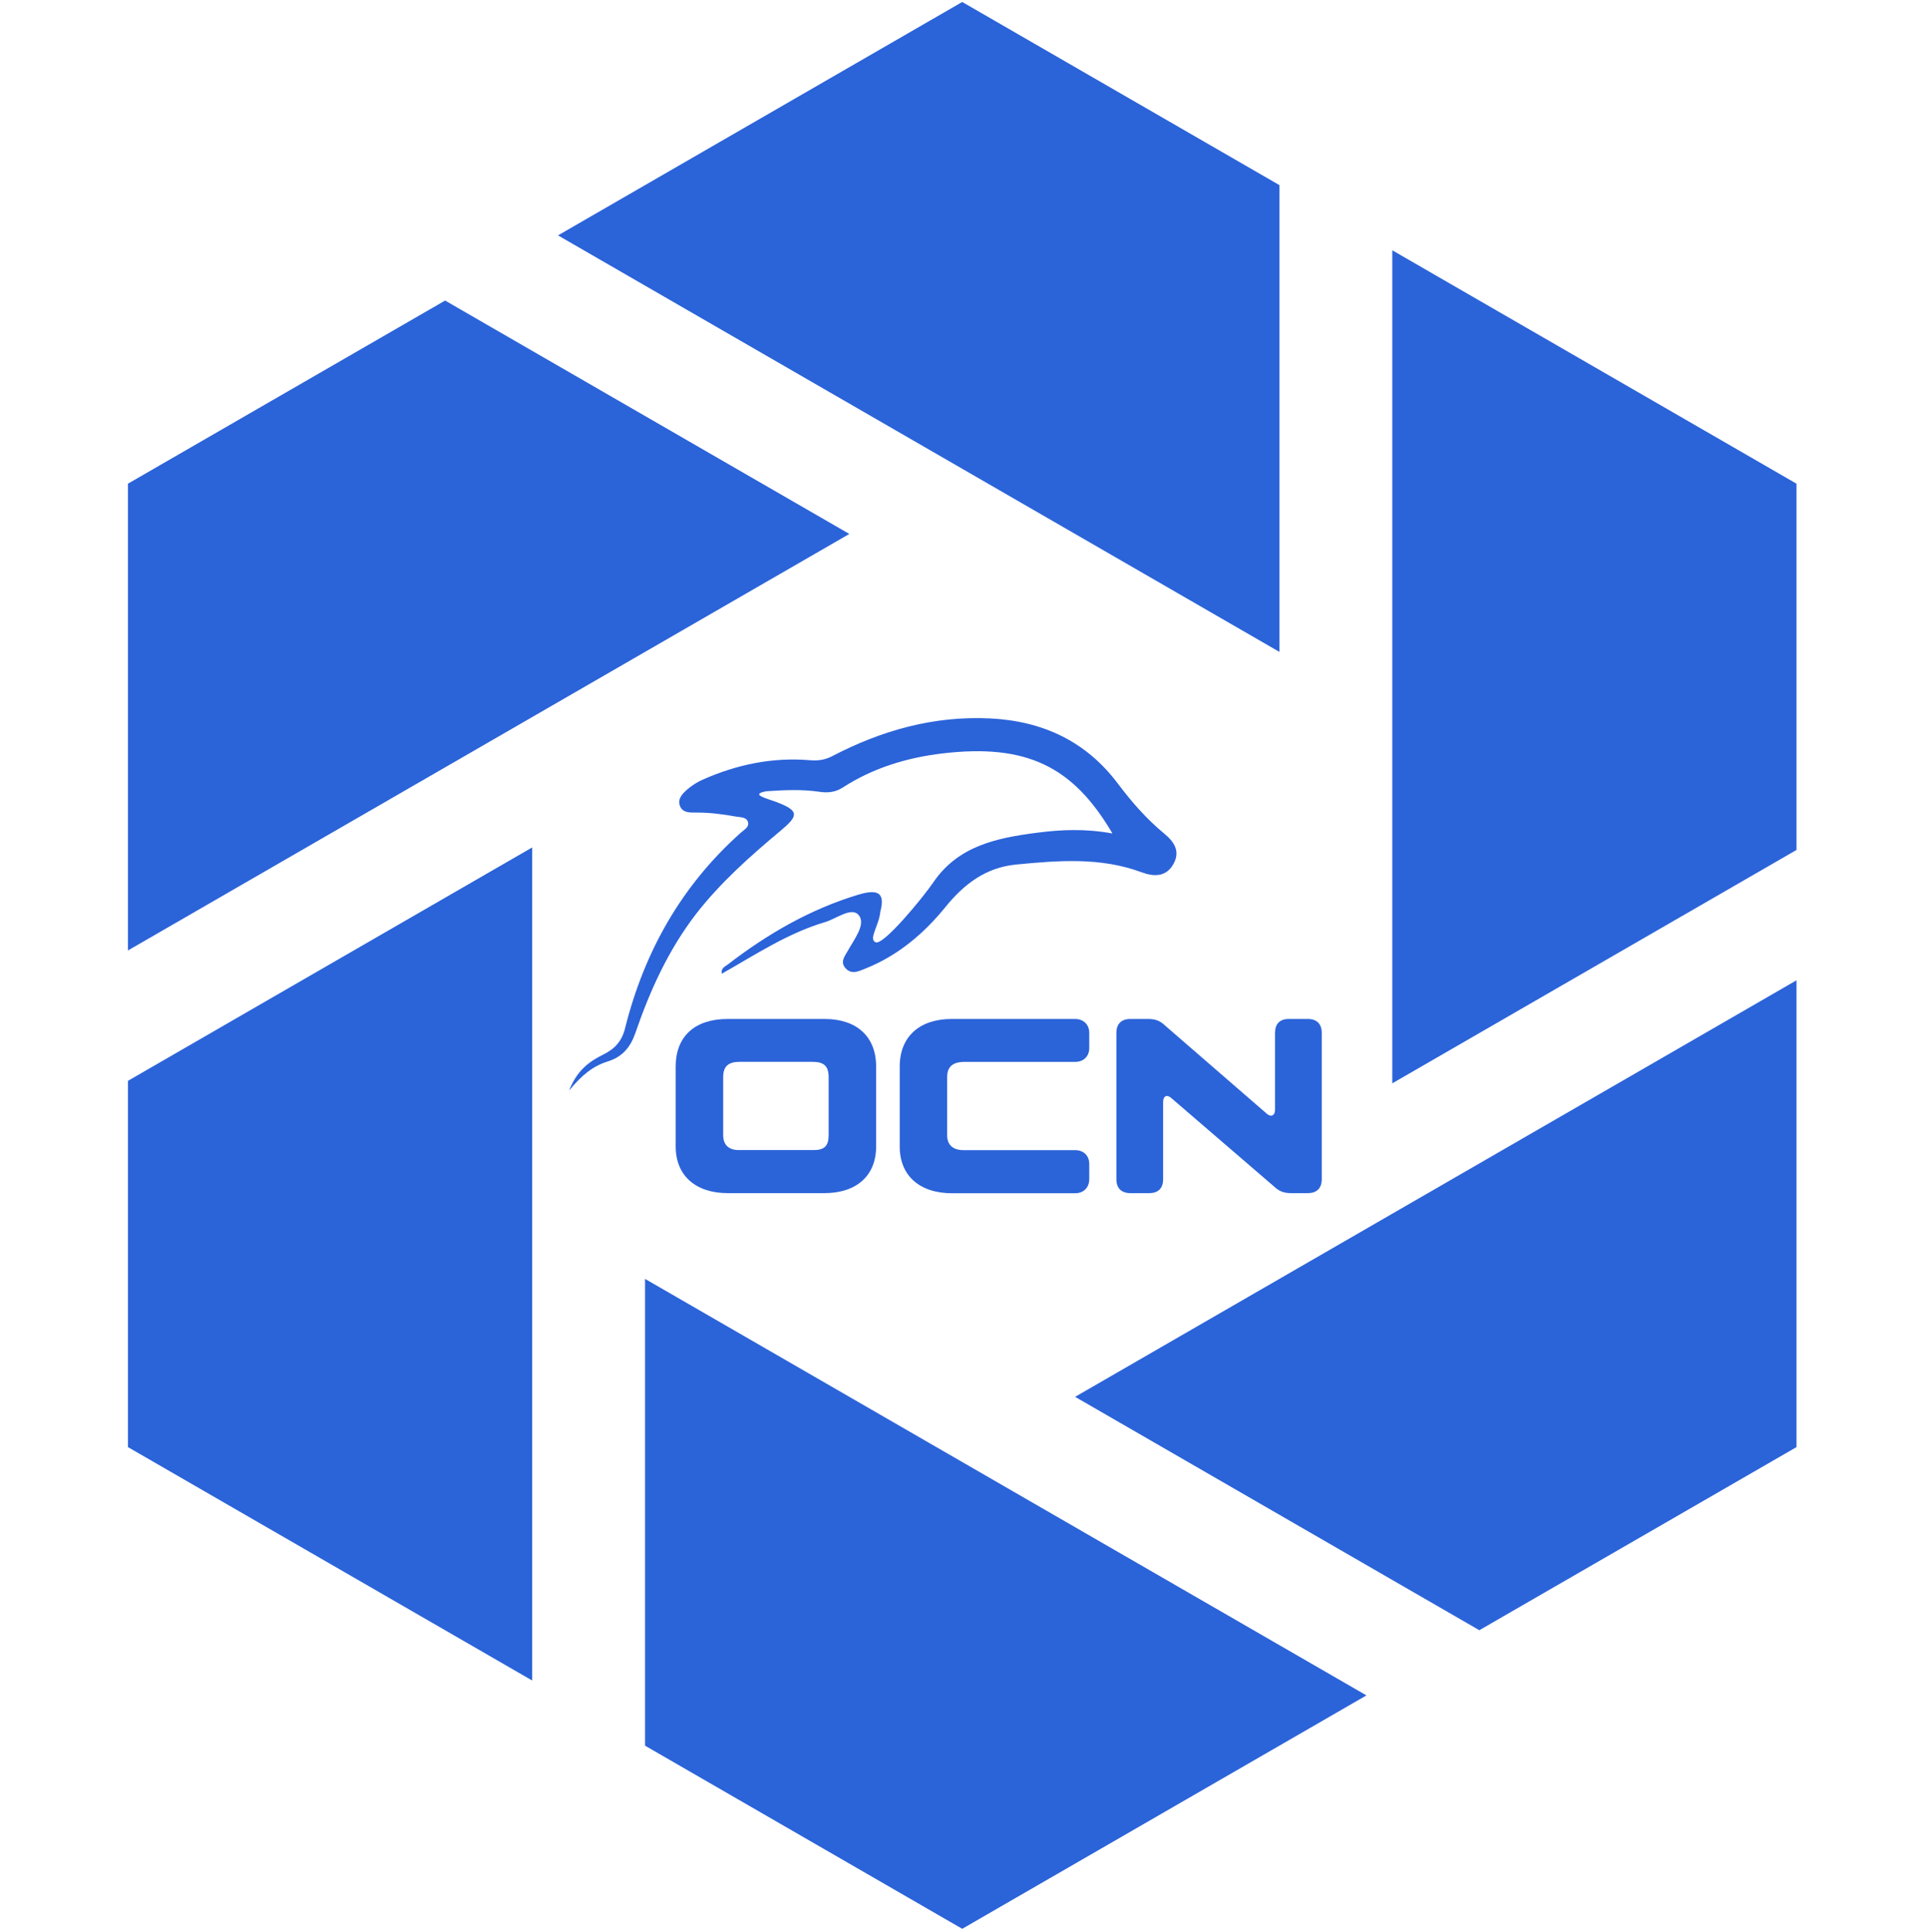 <svg width="486" height="487" viewBox="0 0 486 487" fill="none" xmlns="http://www.w3.org/2000/svg">
<g clip-path="url(#clip0_3092_458)">
<path d="M134.145 305.92V213.605L32.251 272.431V364.75L134.145 423.58V305.92Z" fill="#2B63D9"/>
<path d="M140.658 59.33L242.552 118.156L281.854 140.847L322.502 164.313V46.657L242.552 0.5L140.658 59.33Z" fill="#2B63D9"/>
<path d="M452.852 214.235V121.917L350.959 63.087V273.061L452.852 214.235Z" fill="#2B63D9"/>
<path d="M271.009 352.081L372.902 410.907L452.852 364.75V247.094L271.009 352.081Z" fill="#2B63D9"/>
<path d="M344.445 427.337L242.552 368.511L203.249 345.819L162.602 322.354V440.009L242.552 486.167L344.445 427.337Z" fill="#2B63D9"/>
<path d="M214.095 134.585L112.201 75.759L32.251 121.917V239.572L214.095 134.585Z" fill="#2B63D9"/>
<path d="M196.715 209.435C201.23 205.666 201.58 204.41 195.91 202.229C193.32 201.235 188.858 200.258 193.163 199.438C197.695 199.141 202.123 198.914 206.55 199.577C208.72 199.909 210.645 199.665 212.447 198.496C220.095 193.541 228.687 190.959 237.542 189.912C258.752 187.399 270.512 193.174 280.416 210.08C273.539 208.824 267.432 209.103 261.324 209.906C251.244 211.214 241.497 213.203 235.232 222.45C232.835 225.992 222.685 238.414 220.707 237.507C218.87 236.652 221.565 233.389 221.915 229.76C223.192 224.928 221.232 224.02 216.21 225.556C204.135 229.22 193.373 235.466 183.433 243.125C182.768 243.631 181.7 243.997 181.928 245.445C190.45 240.612 198.588 235.204 207.967 232.43C210.855 231.575 214.705 228.434 216.507 230.72C218.292 232.988 215.335 236.739 213.742 239.601C212.955 241.014 211.695 242.444 213.147 244.049C214.652 245.724 216.385 244.835 218.065 244.172C226.307 240.892 232.852 235.361 238.347 228.591C243.019 222.834 248.479 218.664 256.109 217.914C266.767 216.885 277.424 216.012 287.784 219.868C290.846 221.002 293.909 221.072 295.746 217.862C297.566 214.686 296.114 212.279 293.454 210.098C289.009 206.434 285.246 202.107 281.764 197.484C273.766 186.858 262.864 181.747 249.617 181.084C235.355 180.386 222.23 184.102 209.752 190.61C207.95 191.552 206.165 191.779 204.205 191.622C194.703 190.819 185.69 192.703 177.045 196.559C175.68 197.17 174.385 198.007 173.265 198.967C172.04 200.031 170.71 201.357 171.41 203.171C172.058 204.846 173.825 204.829 175.313 204.811C178.76 204.776 182.155 205.213 185.515 205.823C186.653 206.033 188.28 205.876 188.578 207.341C188.823 208.51 187.545 209.173 186.758 209.871C171.76 223.235 162.381 239.915 157.551 259.228C156.746 262.456 154.978 264.375 152.038 265.823C148.573 267.55 145.476 269.731 143.463 274.878C146.701 270.918 149.536 268.685 153.193 267.55C156.938 266.382 158.951 263.921 160.211 260.24C163.868 249.615 168.488 239.443 175.418 230.423C181.595 222.468 189.05 215.838 196.715 209.435Z" fill="#2B63D9"/>
<path d="M170.326 288.993V268.824C170.326 261.235 175.139 256.838 183.416 256.838H207.881C215.965 256.838 220.848 261.287 220.848 268.824V288.993C220.848 296.285 215.965 300.734 207.811 300.734H183.416C175.331 300.734 170.326 296.285 170.326 288.993ZM186.216 289.882H205.133C207.811 289.882 208.878 288.818 208.878 286.149V271.493C208.878 268.702 207.688 267.638 204.766 267.638H186.513C183.591 267.638 182.296 268.772 182.296 271.493V286.149C182.296 288.574 183.713 289.882 186.216 289.882Z" fill="#2B63D9"/>
<path d="M226.798 288.993V268.824C226.798 261.287 231.803 256.838 239.888 256.838H271.003C273.138 256.838 274.573 258.269 274.573 260.345V264.148C274.573 266.277 273.138 267.655 271.003 267.655H243.16C240.133 267.655 238.751 268.894 238.751 271.511V286.166C238.751 288.591 240.238 289.9 242.863 289.9H271.003C273.138 289.9 274.573 291.261 274.573 293.407V297.21C274.573 299.339 273.138 300.769 271.003 300.769H239.941C231.733 300.734 226.798 296.285 226.798 288.993Z" fill="#2B63D9"/>
<path d="M281.415 297.227V260.345C281.415 258.094 282.657 256.838 284.932 256.838H289.395C291.18 256.838 292.422 257.257 293.682 258.495L319.267 280.67C320.334 281.682 321.402 281.211 321.402 279.728V260.345C321.402 258.094 322.592 256.838 324.849 256.838H329.662C331.919 256.838 333.179 258.077 333.179 260.345V297.227C333.179 299.478 331.937 300.734 329.662 300.734H325.374C323.642 300.734 322.399 300.263 321.087 299.007L295.327 276.832C294.19 275.768 293.192 276.239 293.192 277.774V297.227C293.192 299.478 292.002 300.734 289.675 300.734H284.915C282.675 300.734 281.415 299.478 281.415 297.227Z" fill="#2B63D9"/>
</g>
<defs>
<clipPath id="clip0_3092_458">
<rect width="485.667" height="485.667" fill="white" transform="translate(0 0.5)"/>
</clipPath>
</defs>
</svg>
